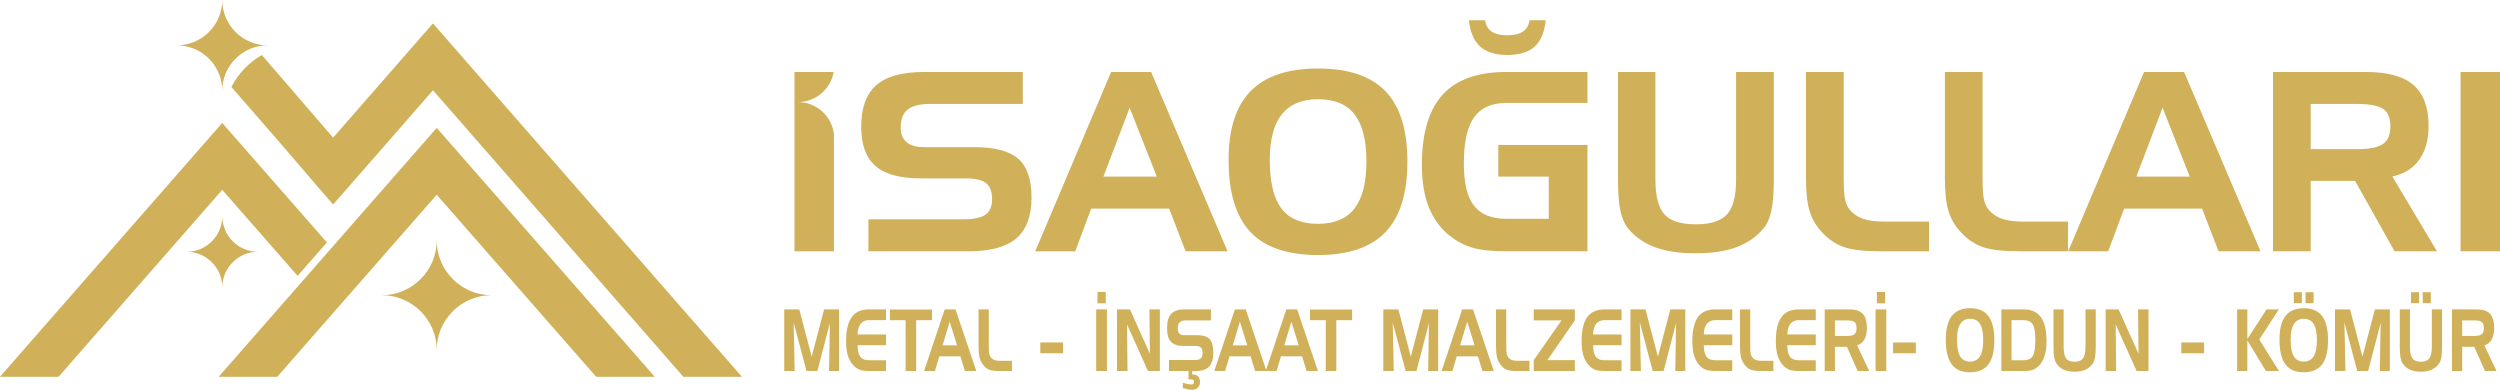 <?xml version="1.0" encoding="UTF-8"?>
<!DOCTYPE svg PUBLIC "-//W3C//DTD SVG 1.1//EN" "http://www.w3.org/Graphics/SVG/1.1/DTD/svg11.dtd">
<!-- Creator: CorelDRAW 2020 (64-Bit) -->
<svg xmlns="http://www.w3.org/2000/svg" xml:space="preserve" width="152.385mm" height="23.76mm" version="1.1" style="shape-rendering:geometricPrecision; text-rendering:geometricPrecision; image-rendering:optimizeQuality; fill-rule:evenodd; clip-rule:evenodd"
viewBox="0 0 2005.78 312.74"
 xmlns:xlink="http://www.w3.org/1999/xlink"
 xmlns:xodm="http://www.corel.com/coreldraw/odm/2003">
 <defs>
  <style type="text/css">
   <![CDATA[
    .fil0 {fill:#D0B059}
    .fil1 {fill:#D0B059;fill-rule:nonzero}
   ]]>
  </style>
 </defs>
 <g id="Layer_x0020_1">
  <g id="_2868309139632">
   <path class="fil0" d="M-0 302.29l11.03 0 24.93 0 11.03 0 131.31 -149.98 60.47 69.02 23.5 -26.83 -83.97 -95.86c-58.31,66.56 -120,137.07 -178.31,203.64z"/>
   <path class="fil0" d="M175.44 302.29l47 0 127.93 -146.04 127.93 146.04c15.67,0 31.33,0 47,0 -58.31,-66.57 -116.62,-133.13 -174.93,-199.7 -58.31,66.57 -116.62,133.13 -174.93,199.7z"/>
   <path class="fil0" d="M347.38 72.42l200.9 229.87 11.03 0 24.93 0 11.03 0 -29.63 -33.83c-75.6,-86.3 -214.38,-245.26 -218.27,-249.7 -26.71,30.55 -53.41,61.11 -80.11,91.66l-57.21 -66.27c-10.41,5.98 -18.94,14.92 -24.41,25.64 60.82,69.48 56.9,66.06 81.62,94.28 26.67,-30.52 53.44,-60.98 80.11,-91.66z"/>
   <path class="fil0" d="M394.31 236.83l0 0c-24.17,0 -43.94,19.77 -43.94,43.94l0 0c0,-24.17 -19.77,-43.94 -43.94,-43.94l0 0c24.17,0 43.94,-19.77 43.94,-43.93l0 0c0,24.17 19.77,43.93 43.94,43.93z"/>
   <path class="fil0" d="M214.68 36.38l0 0c-20.01,0 -36.38,16.37 -36.38,36.38l-0 0c0,-20.01 -16.37,-36.38 -36.38,-36.38l0 -0c20.01,0 36.38,-16.37 36.38,-36.38l0 0c0,20.01 16.37,36.38 36.38,36.38z"/>
   <path class="fil0" d="M206.91 202.01l0 0c-15.7,0 -28.55,12.85 -28.55,28.55l0 0c0,-15.7 -12.85,-28.55 -28.55,-28.55l0 0c15.7,0 28.55,-12.85 28.55,-28.55l0 0c0,15.7 12.85,28.55 28.55,28.55z"/>
   <path class="fil1" d="M669.09 201.62l-31.66 0 0 -143.86 31.42 0c-2.37,13.66 -14.35,24.13 -28.66,24.13l0 0.01c14.9,0 27.27,11.35 28.9,25.83l0 93.89zm151.51 -118.21l-74.7 0c-8.01,0 -13.89,1.5 -17.66,4.48 -3.74,3 -5.61,7.81 -5.61,14.42 0,5.24 1.6,9.18 4.81,11.82 1.6,1.3 3.57,2.3 5.84,2.97 2.3,0.63 5.11,0.97 8.41,0.97l40.04 0c16.5,0 28.29,3.14 35.33,9.38 7.05,6.25 10.55,16.63 10.55,31.22 0,14.69 -4.04,25.55 -12.12,32.49 -8.12,6.98 -20.84,10.45 -38.2,10.45l-80.54 0 0 -25.64 75.74 0c8.68,0 14.76,-1.27 18.23,-3.77 3.51,-2.5 5.24,-6.65 5.24,-12.46 0,-5.95 -1.6,-10.19 -4.81,-12.76 -3.17,-2.57 -8.72,-3.87 -16.63,-3.87l-35.7 0c-16.63,0 -28.79,-3.31 -36.4,-9.95 -7.65,-6.61 -11.45,-17.06 -11.45,-31.36 0,-6.61 0.76,-12.45 2.25,-17.51 1.1,-3.69 2.63,-7.16 4.81,-10.34 1.43,-2.09 3.09,-3.96 4.96,-5.61 8.04,-7.05 20.84,-10.59 38.47,-10.59l79.14 0 0 25.65zm85.72 3l-21.04 55.3 42.84 0 -21.81 -55.3zm-14.86 -28.65l32.09 0 61.34 143.86 -33.66 0 -13.23 -34.26 -62.51 0 -12.82 34.26 -32.09 0 60.88 -143.86zm94.24 70.46c0,-24.71 5.91,-43.11 17.77,-55.17 11.82,-12.05 29.82,-18.1 54.03,-18.1 24.31,0 42.31,6.08 54.07,18.23 11.72,12.19 17.6,30.99 17.6,56.5 0,25.38 -5.84,44.21 -17.57,56.5 -11.69,12.29 -29.72,18.43 -54.1,18.43 -24.61,0 -42.71,-6.18 -54.33,-18.53 -11.65,-12.36 -17.46,-31.66 -17.46,-57.87zm71.8 -48.62c-12.92,0 -22.61,4.04 -29.05,12.12 -6.45,8.05 -9.69,20.27 -9.69,36.6 0,17.77 3.11,30.76 9.35,38.97 6.21,8.18 15.99,12.29 29.38,12.29 13.09,0 22.84,-4.11 29.22,-12.29 6.38,-8.21 9.58,-20.77 9.58,-37.7 0,-17.06 -3.17,-29.65 -9.48,-37.8 -6.31,-8.12 -16.1,-12.19 -29.32,-12.19zm144.6 62.11l0 -25.45 71.53 0 0 85.35 -65.05 0c-11.85,0 -21.04,-0.97 -27.48,-2.94 -6.44,-1.97 -12.52,-5.17 -18.2,-9.68 -7.25,-5.81 -12.79,-13.46 -16.63,-22.91 -1.84,-4.68 -3.21,-9.82 -4.11,-15.39 -0.9,-5.58 -1.37,-11.76 -1.37,-18.47 0,-25.31 5.54,-44.05 16.6,-56.2 11.05,-12.19 28.12,-18.27 51.19,-18.27l65.05 0 0 24.84 -65.05 0c-11.79,0 -20.43,3.84 -25.91,11.52 -5.48,7.71 -8.21,19.97 -8.21,36.77 0,7.95 0.67,14.73 1.97,20.3 1.3,5.54 3.34,10.18 6.14,13.82 5.41,7.05 14.06,10.55 26.01,10.55l34 0 0 -33.86 -40.47 0zm-10.59 -125.43c0.57,4.04 2.34,7.05 5.24,9.05 2.87,1.97 7.08,2.97 12.56,2.97 5.41,0 9.58,-1 12.52,-2.97 2.94,-1.97 4.71,-4.98 5.28,-9.05l13.02 0c-0.97,9.58 -3.94,16.6 -8.85,21.1 -4.94,4.51 -12.26,6.74 -21.97,6.74 -9.45,0 -16.66,-2.24 -21.67,-6.68 -4.98,-4.47 -8.05,-11.52 -9.15,-21.17l13.02 0zm136.65 41.48l0 86.12c0,13.49 2.44,22.88 7.28,28.19 4.88,5.28 13.26,7.91 25.15,7.91 11.79,0 20.14,-2.67 25.01,-7.98 4.84,-5.31 7.28,-14.69 7.28,-28.12l0 -86.12 30.26 0 0 86.92c0,10.18 -0.67,18.33 -2,24.48 -1.34,6.14 -3.47,10.89 -6.41,14.29 -5.68,6.71 -12.92,11.69 -21.71,14.93 -8.82,3.24 -19.6,4.84 -32.39,4.84 -12.99,0 -23.81,-1.57 -32.52,-4.74 -8.72,-3.17 -15.96,-8.18 -21.77,-15.03 -2.8,-3.41 -4.87,-8.08 -6.21,-14.06 -1.34,-5.98 -2,-14.19 -2,-24.71l0 -86.92 30.06 0zm181.29 143.86c-13.49,0 -23.48,-1.1 -29.89,-3.34 -6.45,-2.2 -12.29,-6.11 -17.56,-11.72 -4.64,-4.84 -7.98,-10.42 -9.99,-16.73 -2.04,-6.34 -3.04,-15.19 -3.04,-26.55l0 -85.52 30.25 0 0 84.59c0,8.61 0.37,14.59 1.14,17.9 0.73,3.34 2.04,6.04 3.84,8.15 2.74,3.24 6.28,5.64 10.59,7.15 4.31,1.5 10.09,2.24 17.3,2.24l35.63 0 0 23.84 -38.27 0zm111.44 0c-13.49,0 -23.48,-1.1 -29.89,-3.34 -6.44,-2.2 -12.29,-6.11 -17.56,-11.72 -4.64,-4.84 -7.98,-10.42 -9.99,-16.73 -2.04,-6.34 -3.04,-15.19 -3.04,-26.55l0 -85.52 30.25 0 0 84.59c0,8.61 0.37,14.59 1.14,17.9 0.73,3.34 2.04,6.04 3.84,8.15 2.74,3.24 6.28,5.64 10.59,7.15 4.31,1.5 10.09,2.24 17.3,2.24l35.63 0 0 23.84 -38.27 0zm114.17 -115.21l-21.04 55.3 42.84 0 -21.8 -55.3zm-14.86 -28.65l32.09 0 61.34 143.86 -33.66 0 -13.22 -34.26 -62.51 0 -12.82 34.26 -32.09 0 60.88 -143.86zm170.81 25.65l-37.1 0 0 36.27 37.1 0c9.92,0 16.87,-1.37 20.84,-4.11 3.97,-2.74 5.98,-7.45 5.98,-14.13 0,-6.61 -1.9,-11.25 -5.68,-13.96 -3.77,-2.7 -10.82,-4.07 -21.14,-4.07zm-67.35 -25.65l74.5 0c17.43,0 30.19,3.5 38.23,10.48 8.05,6.98 12.09,17.93 12.09,32.79 0,11.05 -2.47,20.07 -7.45,27.05 -4.94,6.98 -12.16,11.49 -21.61,13.52l35.8 60.01 -34.03 0 -31.69 -56.5 -35.6 0 0 56.5 -30.26 0 0 -143.86zm182.13 143.86l-31.66 0 0 -143.86 31.66 0 0 143.86z"/>
   <path class="fil1" d="M629.21 248.25l12.07 0 9.96 37.92 9.96 -37.92 12.01 0 0 49.42 -8.05 0 0.65 -38.47 -10.02 38.47 -8.71 0 -10.33 -38.89 0.83 38.89 -8.38 0 0 -49.42zm68.13 8.6c-2.96,0 -5.22,0.94 -6.77,2.83 -0.78,0.99 -1.39,2.2 -1.83,3.66 -0.44,1.45 -0.67,3.11 -0.67,5l22.81 0 0 8.6 -22.81 0c0,4.3 0.72,7.4 2.16,9.29 1.43,1.88 3.82,2.82 7.14,2.82l13.51 0 0 8.6 -13.89 0c-1.52,0 -2.88,-0.08 -4.09,-0.24 -1.2,-0.15 -2.25,-0.4 -3.14,-0.74 -1.77,-0.68 -3.42,-1.79 -4.94,-3.36 -1.97,-1.99 -3.47,-4.62 -4.51,-7.87 -0.5,-1.61 -0.87,-3.37 -1.11,-5.29 -0.25,-1.91 -0.37,-4.04 -0.37,-6.34 0,-8.74 1.5,-15.19 4.48,-19.34 2.98,-4.16 7.63,-6.24 13.92,-6.24l13.65 0 0 8.6 -13.53 0zm29.23 0.07l-12.62 0 0 -8.6 33.78 0 0 8.6 -12.67 0 0 40.74 -8.49 0 0 -40.74zm35.38 1.17l-5.71 18.99 11.63 0 -5.92 -18.99zm-4.03 -9.84l8.71 0 16.65 49.42 -9.14 0 -3.59 -11.77 -16.97 0 -3.48 11.77 -8.71 0 16.53 -49.42zm43.58 49.42c-3.66,0 -6.37,-0.38 -8.11,-1.15 -1.75,-0.76 -3.34,-2.1 -4.77,-4.03 -1.26,-1.66 -2.17,-3.58 -2.71,-5.75 -0.55,-2.18 -0.82,-5.22 -0.82,-9.12l0 -29.38 8.21 0 0 29.06c0,2.96 0.1,5.01 0.31,6.15 0.2,1.15 0.55,2.07 1.04,2.8 0.75,1.11 1.7,1.94 2.87,2.46 1.17,0.51 2.74,0.77 4.7,0.77l9.67 0 0 8.19 -10.39 0zm33.14 -22.92l18.28 0 0 8.67 -18.28 0 0 -8.67zm53.44 22.92l-8.6 0 0 -49.42 8.6 0 0 49.42zm-7.56 -63.46l6.64 0 0 9.15 -6.64 0 0 -9.15zm15.67 14.04l10.39 0 15.98 35.5 -0.37 -35.5 8.38 0 0 49.42 -9.54 0 -16.79 -37.37 0.38 37.37 -8.43 0 0 -49.42zm75.33 8.81l-20.28 0c-2.17,0 -3.77,0.52 -4.8,1.54 -1.02,1.03 -1.52,2.68 -1.52,4.95 0,1.8 0.44,3.16 1.31,4.06 0.44,0.45 0.97,0.79 1.59,1.02 0.62,0.22 1.39,0.33 2.29,0.33l10.87 0c4.48,0 7.68,1.08 9.59,3.22 1.91,2.15 2.86,5.71 2.86,10.73 0,5.05 -1.1,8.77 -3.29,11.16 -2.2,2.4 -5.66,3.59 -10.37,3.59l-21.87 0 0 -8.81 20.56 0c2.36,0 4.01,-0.44 4.95,-1.3 0.95,-0.86 1.42,-2.28 1.42,-4.28 0,-2.04 -0.43,-3.5 -1.31,-4.38 -0.86,-0.88 -2.37,-1.33 -4.51,-1.33l-9.69 0c-4.51,0 -7.82,-1.13 -9.88,-3.42 -2.08,-2.27 -3.11,-5.86 -3.11,-10.77 0,-5.24 1.09,-9.07 3.26,-11.49 2.18,-2.42 5.66,-3.64 10.44,-3.64l21.49 0 0 8.81zm-22.52 50.03c1.43,0.45 2.73,0.78 3.88,1.01 0.49,0.09 1.01,0.17 1.55,0.25 0.54,0.08 1.02,0.11 1.42,0.11 0.73,0 1.26,-0.17 1.61,-0.52 0.34,-0.35 0.51,-0.92 0.51,-1.7 0,-0.65 -0.23,-1.15 -0.71,-1.48 -0.5,-0.29 -1.28,-0.43 -2.34,-0.43l-0.82 0c-0.23,0 -0.41,0 -0.53,0l0 -7.02 2.94 0 0 3.16 0.4 0c1.86,0 3.29,0.51 4.31,1.52 1.03,1 1.54,2.44 1.54,4.32 0,2.02 -0.55,3.59 -1.66,4.71 -1.11,1.14 -2.68,1.7 -4.71,1.7 -0.81,0 -1.4,-0.02 -1.76,-0.07 -0.35,-0.05 -0.86,-0.14 -1.54,-0.26 -0.67,-0.14 -1.34,-0.3 -2,-0.47 -0.66,-0.19 -1.36,-0.39 -2.09,-0.64l0 -4.2zm45.79 -49l-5.71 18.99 11.63 0 -5.92 -18.99zm-4.03 -9.84l8.71 0 16.65 49.42 -9.14 0 -3.59 -11.77 -16.97 0 -3.48 11.77 -8.71 0 16.53 -49.42zm45.31 9.84l-5.71 18.99 11.63 0 -5.92 -18.99zm-4.03 -9.84l8.71 0 16.65 49.42 -9.14 0 -3.59 -11.77 -16.97 0 -3.48 11.77 -8.71 0 16.53 -49.42zm31.63 8.67l-12.62 0 0 -8.6 33.78 0 0 8.6 -12.67 0 0 40.74 -8.49 0 0 -40.74zm46.2 -8.67l12.07 0 9.96 37.92 9.96 -37.92 12.01 0 0 49.42 -8.05 0 0.65 -38.47 -10.02 38.47 -8.71 0 -10.33 -38.89 0.83 38.89 -8.38 0 0 -49.42zm67.29 9.84l-5.71 18.99 11.63 0 -5.92 -18.99zm-4.04 -9.84l8.71 0 16.66 49.42 -9.14 0 -3.59 -11.77 -16.97 0 -3.48 11.77 -8.71 0 16.53 -49.42zm43.58 49.42c-3.66,0 -6.37,-0.38 -8.11,-1.15 -1.75,-0.76 -3.34,-2.1 -4.77,-4.03 -1.26,-1.66 -2.17,-3.58 -2.71,-5.75 -0.55,-2.18 -0.83,-5.22 -0.83,-9.12l0 -29.38 8.22 0 0 29.06c0,2.96 0.1,5.01 0.31,6.15 0.2,1.15 0.55,2.07 1.04,2.8 0.75,1.11 1.71,1.94 2.88,2.46 1.17,0.51 2.74,0.77 4.7,0.77l9.67 0 0 8.19 -10.39 0zm46.81 -40.61l-21.99 31.87 21.99 0 0 8.74 -32.96 0 0 -8.74 22.28 -31.87 -22.28 0 0 -8.81 32.96 0 0 8.81zm23.94 -0.21c-2.96,0 -5.22,0.94 -6.77,2.83 -0.78,0.99 -1.39,2.2 -1.83,3.66 -0.44,1.45 -0.67,3.11 -0.67,5l22.81 0 0 8.6 -22.81 0c0,4.3 0.72,7.4 2.16,9.29 1.43,1.88 3.82,2.82 7.14,2.82l13.51 0 0 8.6 -13.89 0c-1.52,0 -2.88,-0.08 -4.09,-0.24 -1.2,-0.15 -2.25,-0.4 -3.14,-0.74 -1.77,-0.68 -3.42,-1.79 -4.94,-3.36 -1.97,-1.99 -3.47,-4.62 -4.51,-7.87 -0.5,-1.61 -0.87,-3.37 -1.11,-5.29 -0.25,-1.91 -0.37,-4.04 -0.37,-6.34 0,-8.74 1.49,-15.19 4.48,-19.34 2.98,-4.16 7.63,-6.24 13.93,-6.24l13.65 0 0 8.6 -13.54 0zm20.69 -8.6l12.07 0 9.96 37.92 9.96 -37.92 12.01 0 0 49.42 -8.05 0 0.65 -38.47 -10.02 38.47 -8.71 0 -10.34 -38.89 0.83 38.89 -8.38 0 0 -49.42zm68.13 8.6c-2.97,0 -5.22,0.94 -6.77,2.83 -0.78,0.99 -1.39,2.2 -1.83,3.66 -0.44,1.45 -0.67,3.11 -0.67,5l22.81 0 0 8.6 -22.81 0c0,4.3 0.72,7.4 2.16,9.29 1.43,1.88 3.81,2.82 7.14,2.82l13.51 0 0 8.6 -13.89 0c-1.52,0 -2.88,-0.08 -4.09,-0.24 -1.21,-0.15 -2.25,-0.4 -3.14,-0.74 -1.77,-0.68 -3.42,-1.79 -4.94,-3.36 -1.97,-1.99 -3.47,-4.62 -4.51,-7.87 -0.5,-1.61 -0.87,-3.37 -1.11,-5.29 -0.25,-1.91 -0.37,-4.04 -0.37,-6.34 0,-8.74 1.5,-15.19 4.48,-19.34 2.98,-4.16 7.62,-6.24 13.92,-6.24l13.65 0 0 8.6 -13.53 0zm36.18 40.81c-3.66,0 -6.37,-0.38 -8.11,-1.15 -1.75,-0.76 -3.34,-2.1 -4.77,-4.03 -1.26,-1.66 -2.17,-3.58 -2.71,-5.75 -0.55,-2.18 -0.83,-5.22 -0.83,-9.12l0 -29.38 8.21 0 0 29.06c0,2.96 0.1,5.01 0.31,6.15 0.2,1.15 0.55,2.07 1.04,2.8 0.74,1.11 1.7,1.94 2.87,2.46 1.17,0.51 2.74,0.77 4.7,0.77l9.67 0 0 8.19 -10.39 0zm30.83 -40.81c-2.96,0 -5.22,0.94 -6.77,2.83 -0.78,0.99 -1.39,2.2 -1.83,3.66 -0.44,1.45 -0.67,3.11 -0.67,5l22.81 0 0 8.6 -22.81 0c0,4.3 0.72,7.4 2.16,9.29 1.43,1.88 3.82,2.82 7.14,2.82l13.51 0 0 8.6 -13.89 0c-1.52,0 -2.88,-0.08 -4.09,-0.24 -1.2,-0.15 -2.25,-0.4 -3.14,-0.74 -1.77,-0.68 -3.42,-1.79 -4.94,-3.36 -1.97,-1.99 -3.47,-4.62 -4.51,-7.87 -0.5,-1.61 -0.87,-3.37 -1.11,-5.29 -0.25,-1.91 -0.37,-4.04 -0.37,-6.34 0,-8.74 1.49,-15.19 4.48,-19.34 2.98,-4.16 7.63,-6.24 13.93,-6.24l13.65 0 0 8.6 -13.54 0zm38.97 0.21l-10.07 0 0 12.46 10.07 0c2.69,0 4.58,-0.47 5.66,-1.41 1.08,-0.94 1.62,-2.56 1.62,-4.85 0,-2.27 -0.52,-3.87 -1.54,-4.79 -1.03,-0.93 -2.94,-1.4 -5.74,-1.4zm-18.29 -8.81l20.23 0c4.73,0 8.19,1.2 10.38,3.6 2.18,2.4 3.28,6.16 3.28,11.26 0,3.8 -0.67,6.89 -2.02,9.29 -1.34,2.4 -3.3,3.94 -5.87,4.64l9.72 20.61 -9.24 0 -8.6 -19.41 -9.66 0 0 19.41 -8.21 0 0 -49.42zm49.44 49.42l-8.59 0 0 -49.42 8.59 0 0 49.42zm-7.56 -63.46l6.63 0 0 9.15 -6.63 0 0 -9.15zm13 40.54l18.28 0 0 8.67 -18.28 0 0 -8.67zm42.29 -2.29c0,-8.49 1.6,-14.81 4.82,-18.95 3.21,-4.14 8.09,-6.22 14.67,-6.22 6.6,0 11.49,2.09 14.68,6.26 3.18,4.19 4.78,10.64 4.78,19.41 0,8.72 -1.59,15.19 -4.77,19.41 -3.17,4.22 -8.07,6.33 -14.69,6.33 -6.68,0 -11.59,-2.12 -14.75,-6.37 -3.16,-4.24 -4.74,-10.87 -4.74,-19.88zm19.49 -16.7c-3.51,0 -6.14,1.39 -7.88,4.16 -1.75,2.76 -2.63,6.96 -2.63,12.57 0,6.1 0.84,10.56 2.54,13.39 1.69,2.81 4.34,4.22 7.98,4.22 3.56,0 6.2,-1.41 7.93,-4.22 1.73,-2.82 2.6,-7.14 2.6,-12.95 0,-5.86 -0.86,-10.19 -2.57,-12.98 -1.71,-2.79 -4.37,-4.19 -7.96,-4.19zm42.78 1.1l-9.51 0 0 32.21 9.51 0c3.61,0 6.11,-1.15 7.5,-3.44 1.39,-2.31 2.08,-6.53 2.08,-12.67 0,-6.08 -0.69,-10.28 -2.07,-12.61 -1.39,-2.33 -3.89,-3.5 -7.51,-3.5zm-17.72 -8.6l17.88 0c6.25,0 10.88,2.09 13.89,6.25 3.01,4.18 4.51,10.61 4.51,19.33 0,4.48 -0.5,8.35 -1.5,11.62 -1,3.26 -2.49,5.89 -4.5,7.88 -1.52,1.53 -3.17,2.64 -4.94,3.36 -0.91,0.33 -1.92,0.59 -3.06,0.74 -1.14,0.16 -2.53,0.24 -4.16,0.24l-18.11 0 0 -49.42zm49.99 0l0 29.58c0,4.63 0.66,7.86 1.97,9.68 1.32,1.81 3.6,2.72 6.83,2.72 3.2,0 5.47,-0.92 6.79,-2.74 1.31,-1.82 1.97,-5.05 1.97,-9.66l0 -29.58 8.21 0 0 29.86c0,3.5 -0.18,6.3 -0.54,8.41 -0.36,2.11 -0.94,3.74 -1.74,4.91 -1.54,2.31 -3.51,4.01 -5.89,5.13 -2.39,1.11 -5.32,1.66 -8.79,1.66 -3.53,0 -6.46,-0.54 -8.83,-1.63 -2.37,-1.09 -4.33,-2.81 -5.91,-5.16 -0.76,-1.17 -1.32,-2.78 -1.69,-4.83 -0.36,-2.05 -0.54,-4.87 -0.54,-8.49l0 -29.86 8.16 0zm33.72 0l10.39 0 15.98 35.5 -0.37 -35.5 8.38 0 0 49.42 -9.54 0 -16.79 -37.37 0.38 37.37 -8.43 0 0 -49.42zm60.69 26.5l18.28 0 0 8.67 -18.28 0 0 -8.67zm44.79 -26.5l8.21 0 0 23.74 15.39 -23.74 9.85 0 -15.68 24.15 15.83 25.27 -10.49 0 -14.9 -24.57 0 24.57 -8.21 0 0 -49.42zm33.99 24.2c0,-8.49 1.61,-14.81 4.82,-18.95 3.21,-4.14 8.1,-6.22 14.67,-6.22 6.6,0 11.48,2.09 14.68,6.26 3.18,4.19 4.78,10.64 4.78,19.41 0,8.72 -1.59,15.19 -4.77,19.41 -3.17,4.22 -8.07,6.33 -14.69,6.33 -6.68,0 -11.59,-2.12 -14.75,-6.37 -3.17,-4.24 -4.74,-10.87 -4.74,-19.88zm19.49 -16.7c-3.51,0 -6.14,1.39 -7.89,4.16 -1.75,2.76 -2.63,6.96 -2.63,12.57 0,6.1 0.84,10.56 2.54,13.39 1.69,2.81 4.34,4.22 7.98,4.22 3.55,0 6.2,-1.41 7.93,-4.22 1.73,-2.82 2.6,-7.14 2.6,-12.95 0,-5.86 -0.86,-10.19 -2.57,-12.98 -1.72,-2.79 -4.37,-4.19 -7.96,-4.19zm1.4 -21.34l6.47 0 0 8.81 -6.47 0 0 -8.81zm-9.41 0l6.47 0 0 8.81 -6.47 0 0 -8.81zm33.07 13.83l12.07 0 9.96 37.92 9.96 -37.92 12.01 0 0 49.42 -8.05 0 0.65 -38.47 -10.02 38.47 -8.71 0 -10.33 -38.89 0.83 38.89 -8.38 0 0 -49.42zm60.11 0l0 29.58c0,4.63 0.66,7.86 1.97,9.68 1.33,1.81 3.6,2.72 6.83,2.72 3.2,0 5.47,-0.92 6.79,-2.74 1.31,-1.82 1.98,-5.05 1.98,-9.66l0 -29.58 8.21 0 0 29.86c0,3.5 -0.18,6.3 -0.54,8.41 -0.36,2.11 -0.94,3.74 -1.74,4.91 -1.54,2.31 -3.51,4.01 -5.89,5.13 -2.39,1.11 -5.32,1.66 -8.8,1.66 -3.53,0 -6.46,-0.54 -8.83,-1.63 -2.37,-1.09 -4.33,-2.81 -5.91,-5.16 -0.76,-1.17 -1.32,-2.78 -1.68,-4.83 -0.36,-2.05 -0.54,-4.87 -0.54,-8.49l0 -29.86 8.16 0zm10.28 -13.83l6.47 0 0 8.81 -6.47 0 0 -8.81zm-9.41 0l6.47 0 0 8.81 -6.47 0 0 -8.81zm51.14 22.64l-10.07 0 0 12.46 10.07 0c2.69,0 4.58,-0.47 5.66,-1.41 1.08,-0.94 1.62,-2.56 1.62,-4.85 0,-2.27 -0.52,-3.87 -1.54,-4.79 -1.03,-0.93 -2.94,-1.4 -5.74,-1.4zm-18.29 -8.81l20.23 0c4.73,0 8.2,1.2 10.38,3.6 2.19,2.4 3.28,6.16 3.28,11.26 0,3.8 -0.67,6.89 -2.02,9.29 -1.34,2.4 -3.3,3.94 -5.87,4.64l9.72 20.61 -9.24 0 -8.6 -19.41 -9.66 0 0 19.41 -8.21 0 0 -49.42z"/>
  </g>
 </g>
</svg>
